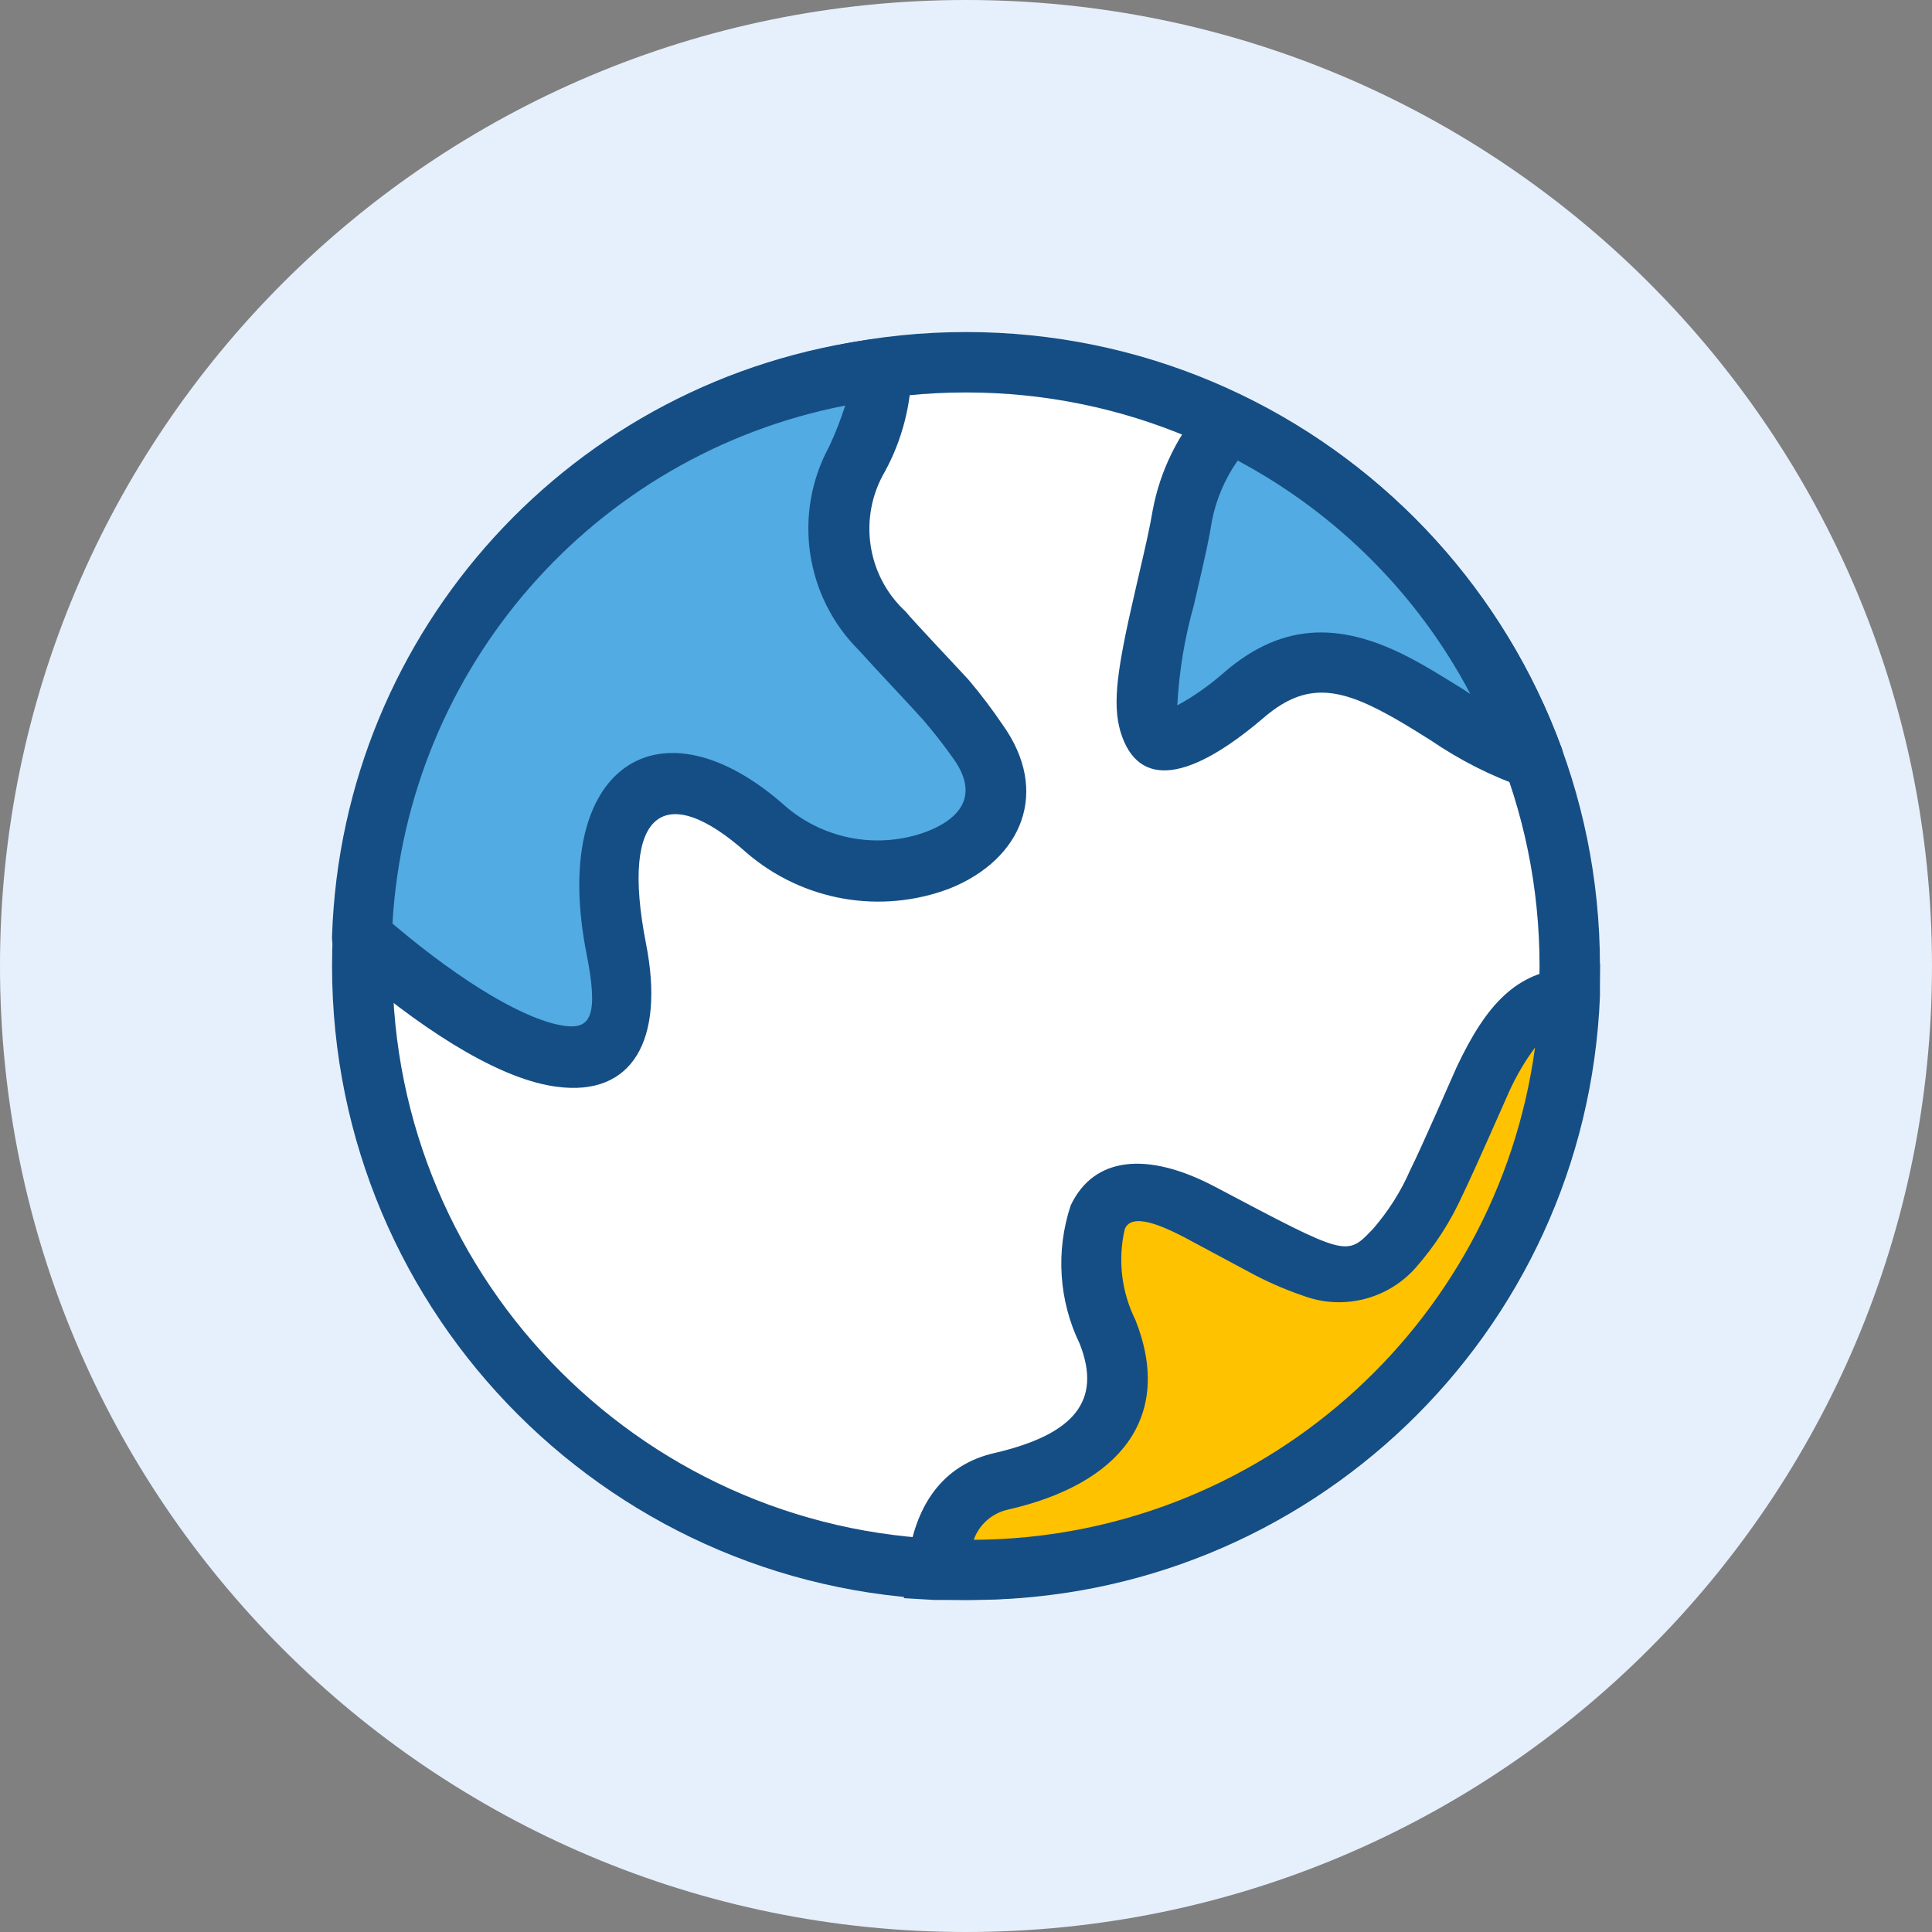<?xml version="1.0" encoding="UTF-8"?>
<svg xmlns="http://www.w3.org/2000/svg" xmlns:xlink="http://www.w3.org/1999/xlink" width="30px" height="30px" viewBox="0 0 30 30" version="1.1">
<rect x="0" y="0" width="30" height="30" fill="#808080" stroke="none"/>
<g id="surface1">
<path style=" stroke:none;fill-rule:nonzero;fill:rgb(90.196%,94.118%,98.824%);fill-opacity:1;" d="M 30 15 C 30 23.285 23.285 30 15 30 C 6.715 30 0 23.285 0 15 C 0 6.715 6.715 0 15 0 C 23.285 0 30 6.715 30 15 Z M 30 15 "/>
<path style=" stroke:none;fill-rule:nonzero;fill:rgb(8.235%,30.588%,51.765%);fill-opacity:1;" d="M 15 24.844 C 20.438 24.844 24.844 20.438 24.844 15 C 24.844 9.562 20.438 5.156 15 5.156 C 9.562 5.156 5.156 9.562 5.156 15 C 5.156 20.438 9.562 24.844 15 24.844 Z M 15 24.844 "/>
<path style=" stroke:none;fill-rule:nonzero;fill:rgb(100%,100%,100%);fill-opacity:1;" d="M 15 23.906 C 10.082 23.906 6.094 19.918 6.094 15 C 6.094 10.082 10.082 6.094 15 6.094 C 19.918 6.094 23.906 10.082 23.906 15 C 23.906 19.918 19.918 23.906 15 23.906 Z M 15 23.906 "/>
<path style=" stroke:none;fill-rule:nonzero;fill:rgb(8.235%,30.588%,51.765%);fill-opacity:1;" d="M 18.719 6.262 C 18.852 6.102 19.078 6.051 19.27 6.137 C 21.582 7.242 23.367 9.211 24.25 11.617 C 24.312 11.781 24.273 11.973 24.152 12.102 C 24.027 12.234 23.844 12.281 23.672 12.23 C 23.152 12.051 22.664 11.801 22.211 11.492 C 21.812 11.242 21.711 11.184 21.539 11.09 C 20.727 10.645 20.227 10.621 19.609 11.156 C 18.508 12.094 17.676 12.281 17.398 11.359 C 17.27 10.918 17.348 10.379 17.625 9.184 L 17.652 9.066 C 17.805 8.41 17.852 8.199 17.898 7.93 C 18.012 7.309 18.297 6.734 18.719 6.262 Z M 18.719 6.262 "/>
<path style=" stroke:none;fill-rule:nonzero;fill:rgb(32.157%,67.059%,88.627%);fill-opacity:1;" d="M 18.82 8.082 C 18.773 8.375 18.723 8.602 18.566 9.277 L 18.539 9.395 C 18.395 9.902 18.309 10.426 18.281 10.953 C 18.539 10.812 18.781 10.641 19.004 10.445 C 19.941 9.633 20.879 9.656 21.988 10.266 C 22.188 10.375 22.285 10.434 22.707 10.695 L 22.832 10.777 C 22.02 9.234 20.758 7.973 19.219 7.152 C 19.023 7.43 18.887 7.746 18.82 8.082 Z M 18.82 8.082 "/>
<path style=" stroke:none;fill-rule:nonzero;fill:rgb(8.235%,30.588%,51.765%);fill-opacity:1;" d="M 13.617 5.258 C 13.754 5.238 13.891 5.277 13.996 5.367 C 14.098 5.461 14.156 5.59 14.156 5.727 C 14.148 6.285 14.008 6.832 13.742 7.32 C 13.324 8.031 13.457 8.938 14.062 9.496 C 14.211 9.676 14.883 10.383 15.039 10.555 C 15.227 10.777 15.402 11.008 15.566 11.25 C 16.312 12.289 15.875 13.344 14.746 13.797 C 13.676 14.203 12.469 13.992 11.598 13.246 C 10.328 12.109 9.625 12.578 10.031 14.652 C 10.328 16.156 9.816 17.031 8.648 16.875 C 7.836 16.773 6.73 16.121 5.527 15.102 C 5.445 15.039 5.371 14.969 5.297 14.891 C 5.199 14.797 5.148 14.668 5.156 14.531 C 5.316 9.781 8.902 5.852 13.617 5.258 Z M 13.617 5.258 "/>
<path style=" stroke:none;fill-rule:nonzero;fill:rgb(32.157%,67.059%,88.627%);fill-opacity:1;" d="M 6.094 14.34 L 6.125 14.367 C 7.203 15.277 8.184 15.852 8.77 15.93 C 9.172 15.984 9.297 15.77 9.109 14.816 C 8.531 11.906 10.242 10.762 12.219 12.539 C 12.828 13.047 13.66 13.188 14.398 12.91 C 15 12.672 15.164 12.285 14.805 11.781 C 14.656 11.57 14.5 11.371 14.336 11.18 C 14.199 11.023 13.52 10.305 13.344 10.105 C 12.5 9.27 12.309 7.977 12.875 6.934 C 12.973 6.727 13.055 6.512 13.125 6.297 C 9.219 7.059 6.328 10.367 6.094 14.34 Z M 6.094 14.34 "/>
<path style=" stroke:none;fill-rule:nonzero;fill:rgb(8.235%,30.588%,51.765%);fill-opacity:1;" d="M 14.504 24.844 L 14.035 24.816 L 14.086 24.348 C 14.184 23.375 14.645 22.742 15.445 22.562 C 16.684 22.273 17.113 21.75 16.766 20.867 C 16.441 20.199 16.391 19.426 16.625 18.719 C 16.984 17.957 17.816 17.875 18.863 18.426 C 20.934 19.52 20.906 19.516 21.324 19.078 C 21.559 18.805 21.754 18.5 21.898 18.168 C 22.078 17.809 22.562 16.695 22.617 16.574 C 23.086 15.578 23.555 15.094 24.355 15.031 L 24.844 14.961 L 24.844 15.469 C 24.633 20.715 20.312 24.852 15.066 24.844 C 14.879 24.844 14.691 24.844 14.504 24.844 Z M 14.504 24.844 "/>
<path style=" stroke:none;fill-rule:nonzero;fill:rgb(100%,76.078%,0%);fill-opacity:1;" d="M 23.836 16.266 C 23.68 16.477 23.547 16.703 23.438 16.941 C 23.391 17.043 22.902 18.164 22.715 18.547 C 22.527 18.965 22.281 19.348 21.98 19.688 C 21.543 20.18 20.844 20.352 20.227 20.117 C 19.93 20.016 19.641 19.887 19.363 19.734 L 18.402 19.219 C 17.773 18.887 17.535 18.914 17.465 19.086 C 17.355 19.562 17.414 20.059 17.629 20.492 C 18.234 22.012 17.383 23.047 15.652 23.441 C 15.406 23.496 15.203 23.672 15.121 23.91 C 19.523 23.887 23.242 20.629 23.836 16.266 Z M 23.836 16.266 "/>
</g>
</svg>
